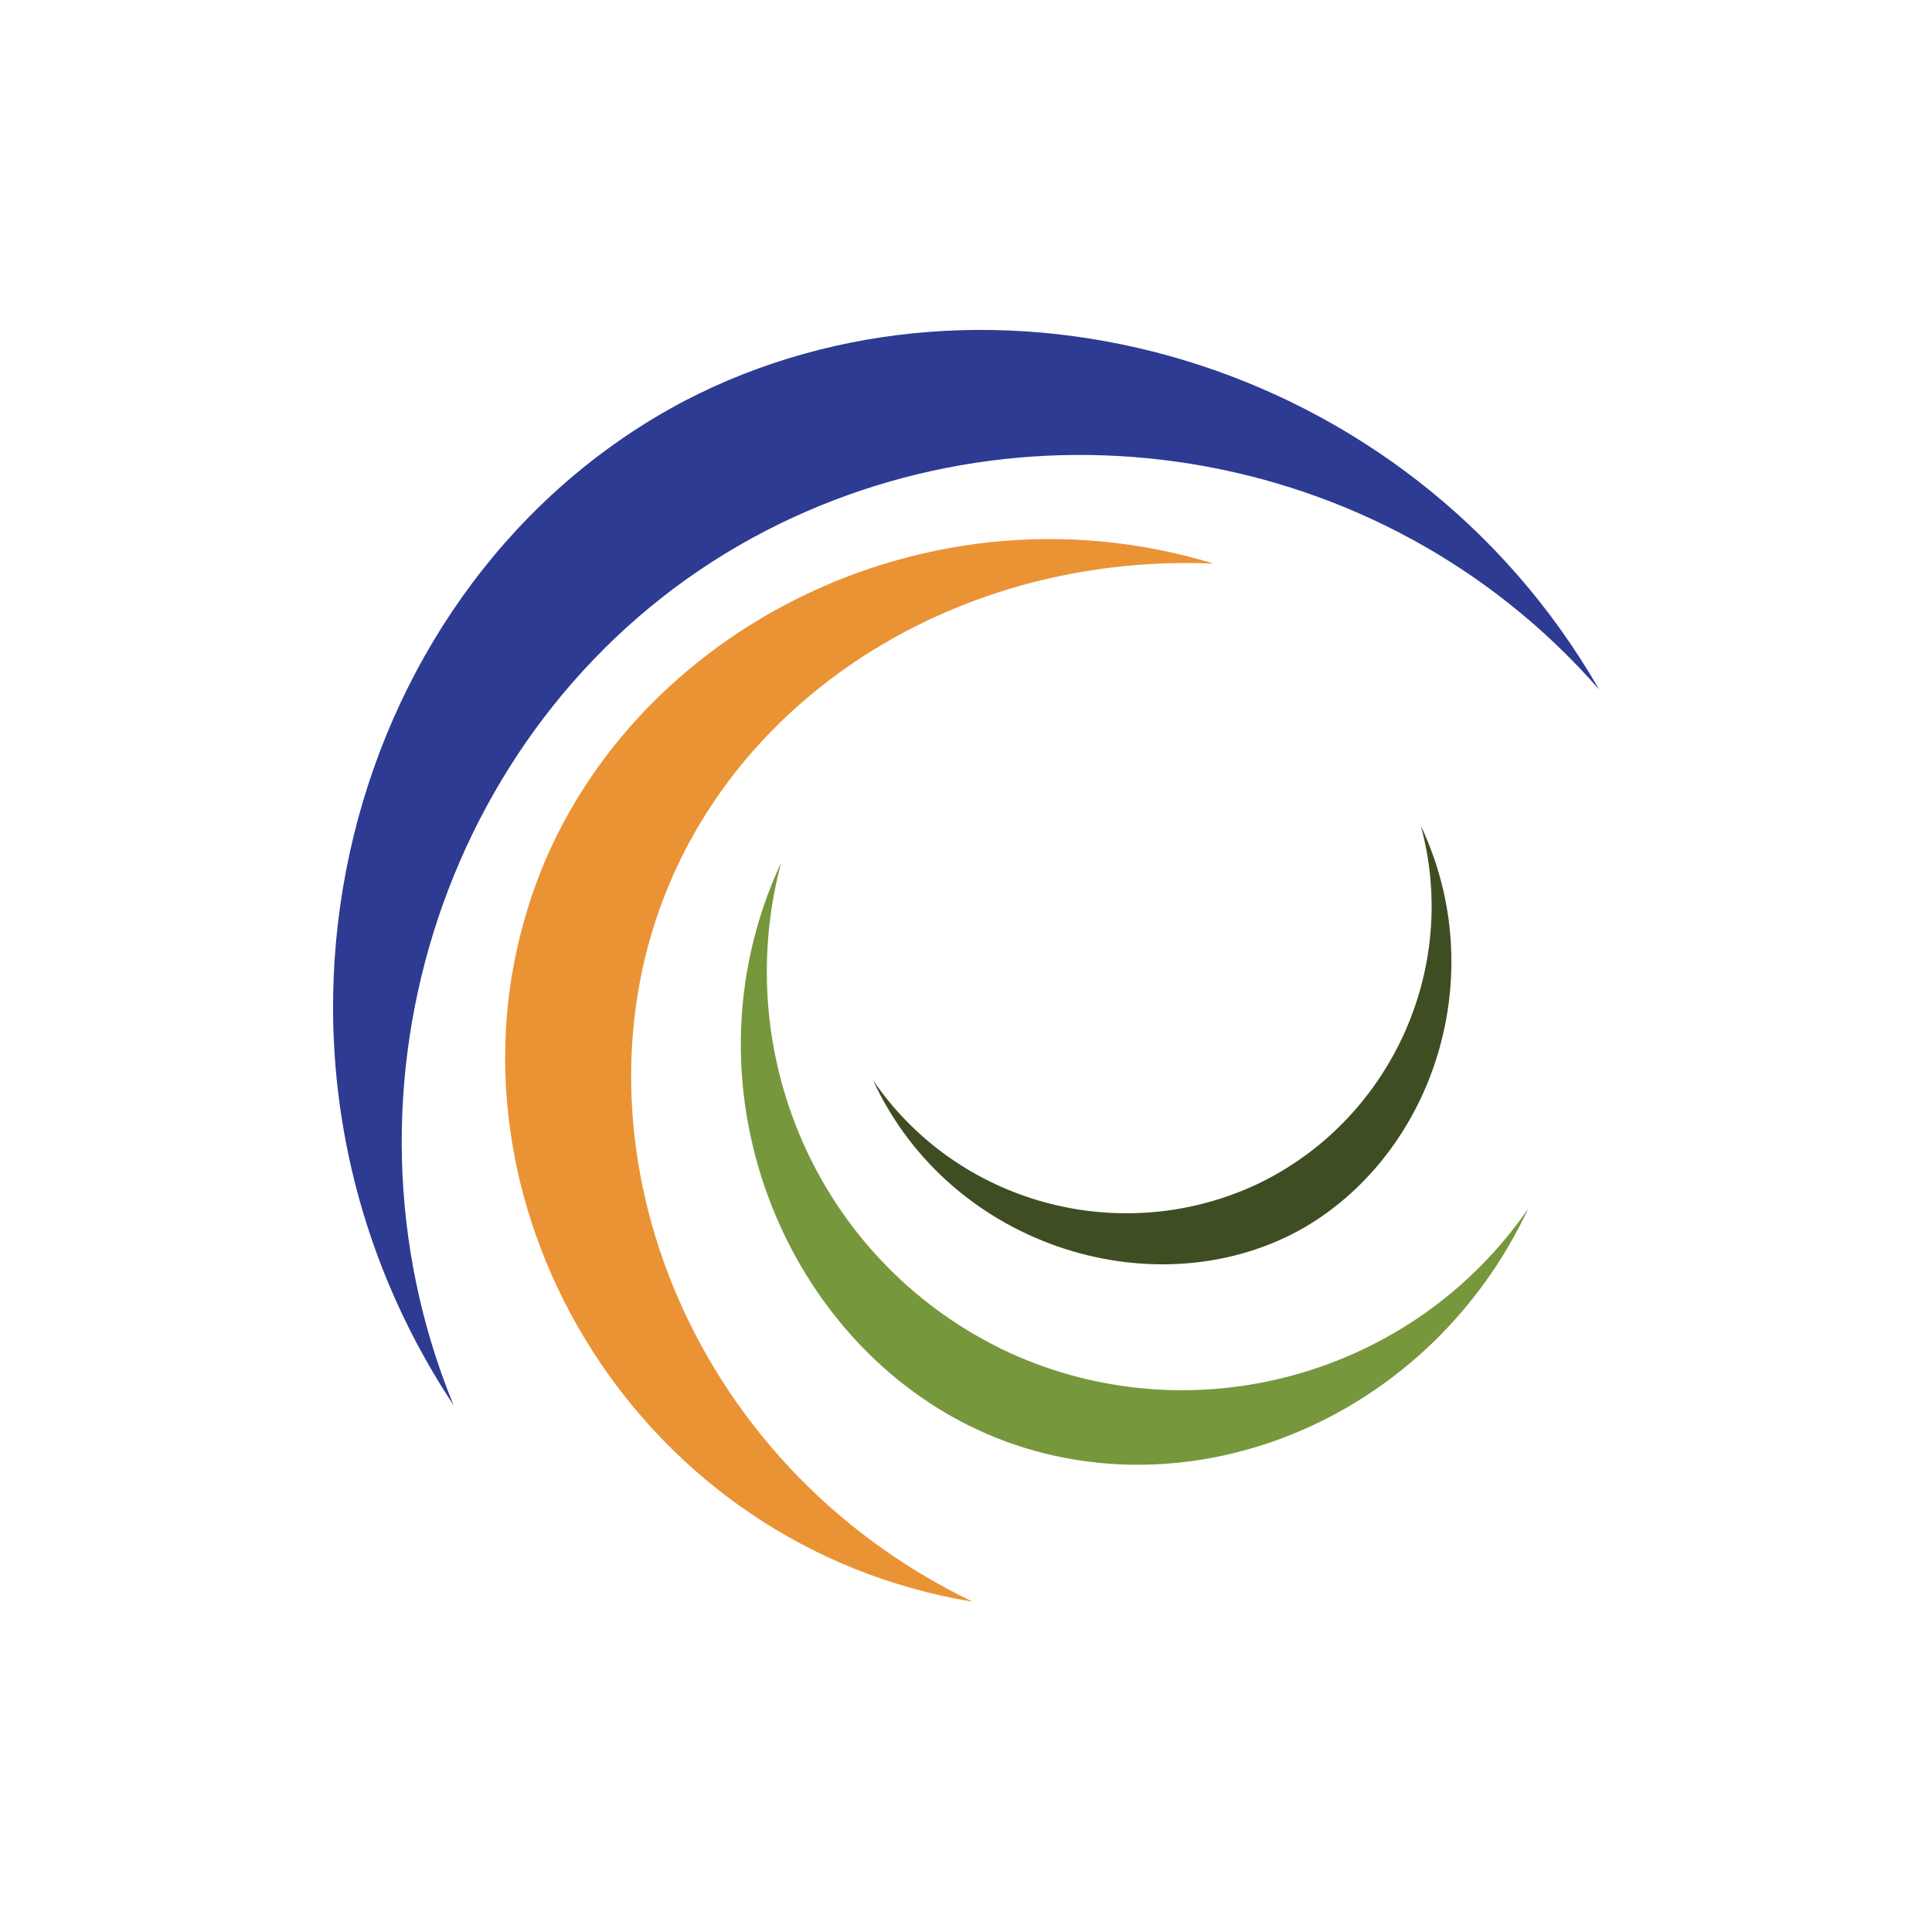 <?xml version="1.0" encoding="UTF-8"?>
<!-- Generator: Adobe Illustrator 26.5.1, SVG Export Plug-In . SVG Version: 6.00 Build 0)  -->
<svg xmlns="http://www.w3.org/2000/svg" xmlns:xlink="http://www.w3.org/1999/xlink" version="1.1" id="Layer_1" x="0px" y="0px" viewBox="0 0 73.7 73.7" style="enable-background:new 0 0 73.7 73.7;" xml:space="preserve">
<style type="text/css">
	.st0{fill:#2D3B93;}
	.st1{fill:#EA9335;}
	.st2{fill:#77973D;}
	.st3{fill:#3E4E22;}
</style>
<path id="blue" class="st0" d="M17.3,53.6c-5-12.2-0.2-26.4,10.9-32.8c10.6-6.1,24.5-4,32.8,5.5C53.7,13.6,37.8,9.2,26.1,15.3  C13.2,22.1,8.3,40,17.3,53.6z"></path>
<path id="orange" class="st1" d="M37.1,61.1c-11-5.3-15.6-17.7-11.6-27.3c3.2-7.7,11.5-12.7,20.8-12.3C34.8,18,22.9,24.7,20,35.1  C16.8,46.3,24.4,59,37.1,61.1L37.1,61.1z"></path>
<path id="green" class="st2" d="M29.8,32.9c-2,7.5,1.6,15.4,8.7,18.7c7,3.2,15.4,0.9,19.8-5.5C54.6,54,45.8,57.7,38.4,55  C30.2,52,25.7,41.7,29.8,32.9z"></path>
<path id="dark_green" class="st3" d="M33.3,41.2c3.2,4.7,9.4,6.4,14.6,4c5.1-2.4,7.8-8.2,6.3-13.7c2.7,5.7,0.5,12.4-4.4,15.3  C44.3,50,36.3,47.7,33.3,41.2L33.3,41.2z"></path>
</svg>
